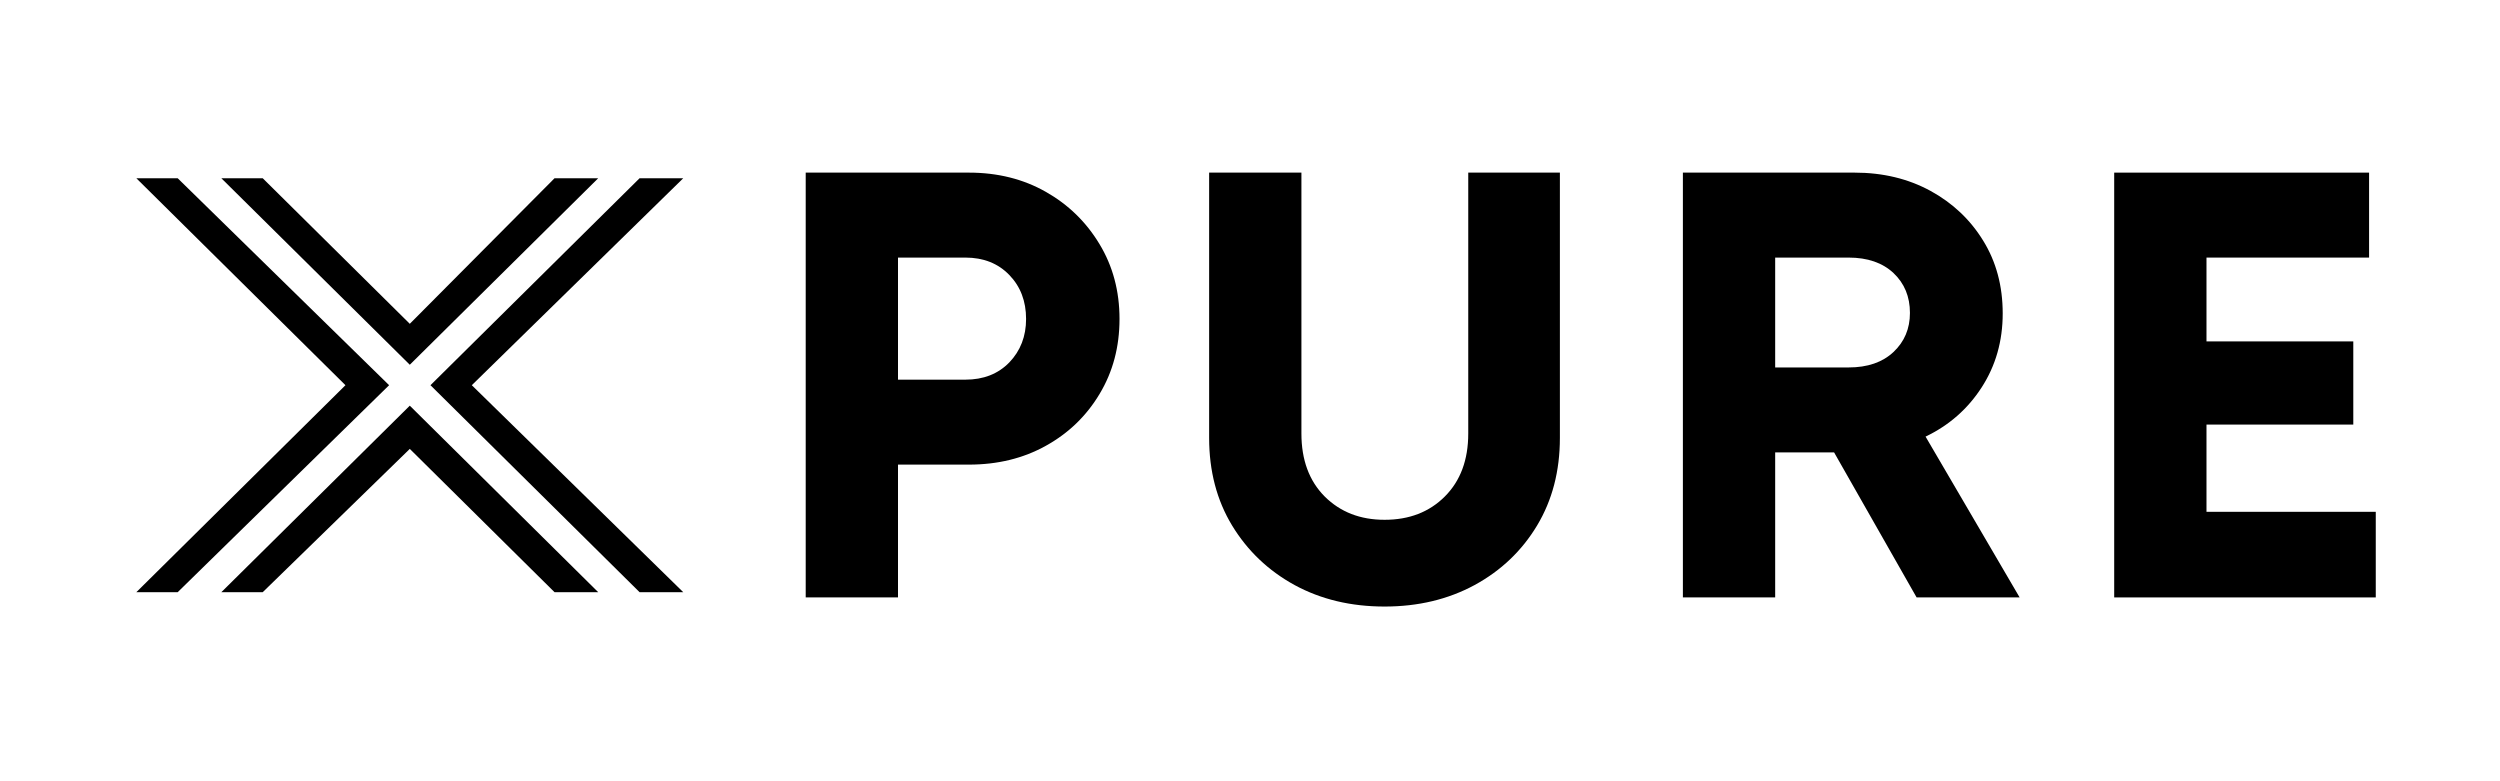 <svg version="1.0" preserveAspectRatio="xMidYMid meet" height="100" viewBox="0 0 240 75" zoomAndPan="magnify" width="320" xmlns:xlink="http://www.w3.org/1999/xlink" xmlns="http://www.w3.org/2000/svg"><defs><g></g><clipPath id="e2484bfe87"><path clip-rule="nonzero" d="M 13.09 17.105 L 65.59 17.105 L 65.59 56.855 L 13.09 56.855 Z M 13.09 17.105"></path></clipPath></defs><g fill-opacity="1" fill="#000000"><g transform="translate(72.692, 57.353)"><g><path d="M 20.328 -40.781 C 23.086 -40.781 25.547 -40.164 27.703 -38.938 C 29.859 -37.719 31.578 -36.047 32.859 -33.922 C 34.141 -31.805 34.781 -29.41 34.781 -26.734 C 34.781 -24.055 34.145 -21.66 32.875 -19.547 C 31.613 -17.43 29.895 -15.77 27.719 -14.562 C 25.551 -13.352 23.086 -12.75 20.328 -12.75 L 13.516 -12.75 L 13.516 0 L 4.656 0 L 4.656 -40.781 Z M 19.984 -20.906 C 21.723 -20.906 23.129 -21.457 24.203 -22.562 C 25.273 -23.676 25.812 -25.066 25.812 -26.734 C 25.812 -28.441 25.273 -29.848 24.203 -30.953 C 23.129 -32.066 21.723 -32.625 19.984 -32.625 L 13.516 -32.625 L 13.516 -20.906 Z M 19.984 -20.906"></path></g></g></g><g fill-opacity="1" fill="#000000"><g transform="translate(111.827, 57.353)"><g><path d="M 21.094 0.875 C 17.863 0.875 14.984 0.188 12.453 -1.188 C 9.93 -2.57 7.93 -4.477 6.453 -6.906 C 4.984 -9.332 4.25 -12.133 4.25 -15.312 L 4.25 -40.781 L 13.109 -40.781 L 13.109 -15.734 C 13.109 -13.203 13.852 -11.188 15.344 -9.688 C 16.844 -8.195 18.758 -7.453 21.094 -7.453 C 23.457 -7.453 25.383 -8.195 26.875 -9.688 C 28.375 -11.188 29.125 -13.203 29.125 -15.734 L 29.125 -40.781 L 37.922 -40.781 L 37.922 -15.312 C 37.922 -12.133 37.191 -9.332 35.734 -6.906 C 34.273 -4.477 32.273 -2.57 29.734 -1.188 C 27.191 0.188 24.312 0.875 21.094 0.875 Z M 21.094 0.875"></path></g></g></g><g fill-opacity="1" fill="#000000"><g transform="translate(156.901, 57.353)"><g><path d="M 27.094 0 L 19.172 -13.922 L 13.516 -13.922 L 13.516 0 L 4.656 0 L 4.656 -40.781 L 21.141 -40.781 C 23.859 -40.781 26.285 -40.195 28.422 -39.031 C 30.555 -37.863 32.242 -36.27 33.484 -34.25 C 34.734 -32.227 35.359 -29.898 35.359 -27.266 C 35.359 -24.617 34.688 -22.254 33.344 -20.172 C 32.008 -18.098 30.211 -16.52 27.953 -15.438 L 36.984 0 Z M 13.516 -32.625 L 13.516 -22.078 L 20.562 -22.078 C 22.383 -22.078 23.82 -22.57 24.875 -23.562 C 25.926 -24.551 26.453 -25.801 26.453 -27.312 C 26.453 -28.875 25.926 -30.148 24.875 -31.141 C 23.82 -32.129 22.383 -32.625 20.562 -32.625 Z M 13.516 -32.625"></path></g></g></g><g fill-opacity="1" fill="#000000"><g transform="translate(198.307, 57.353)"><g><path d="M 13.516 -8.219 L 29.766 -8.219 L 29.766 0 L 4.656 0 L 4.656 -40.781 L 29.125 -40.781 L 29.125 -32.625 L 13.516 -32.625 L 13.516 -24.578 L 27.609 -24.578 L 27.609 -16.594 L 13.516 -16.594 Z M 13.516 -8.219"></path></g></g></g><g clip-path="url(#e2484bfe87)"><path fill-rule="evenodd" fill-opacity="1" d="M 53.234 17.113 L 39.34 31.086 L 25.223 17.113 L 21.25 17.113 L 39.34 35.016 L 57.426 17.113 Z M 13.09 17.113 L 33.164 36.98 L 13.09 56.848 L 17.059 56.848 L 37.355 36.98 L 17.059 17.113 Z M 61.398 17.113 L 41.324 36.98 L 61.398 56.848 L 65.59 56.848 L 45.293 36.98 L 65.59 17.113 Z M 25.223 56.848 L 39.34 43.094 L 53.234 56.848 L 57.426 56.848 L 39.34 38.945 L 21.25 56.848 Z M 25.223 56.848" fill="#000000"></path></g></svg>